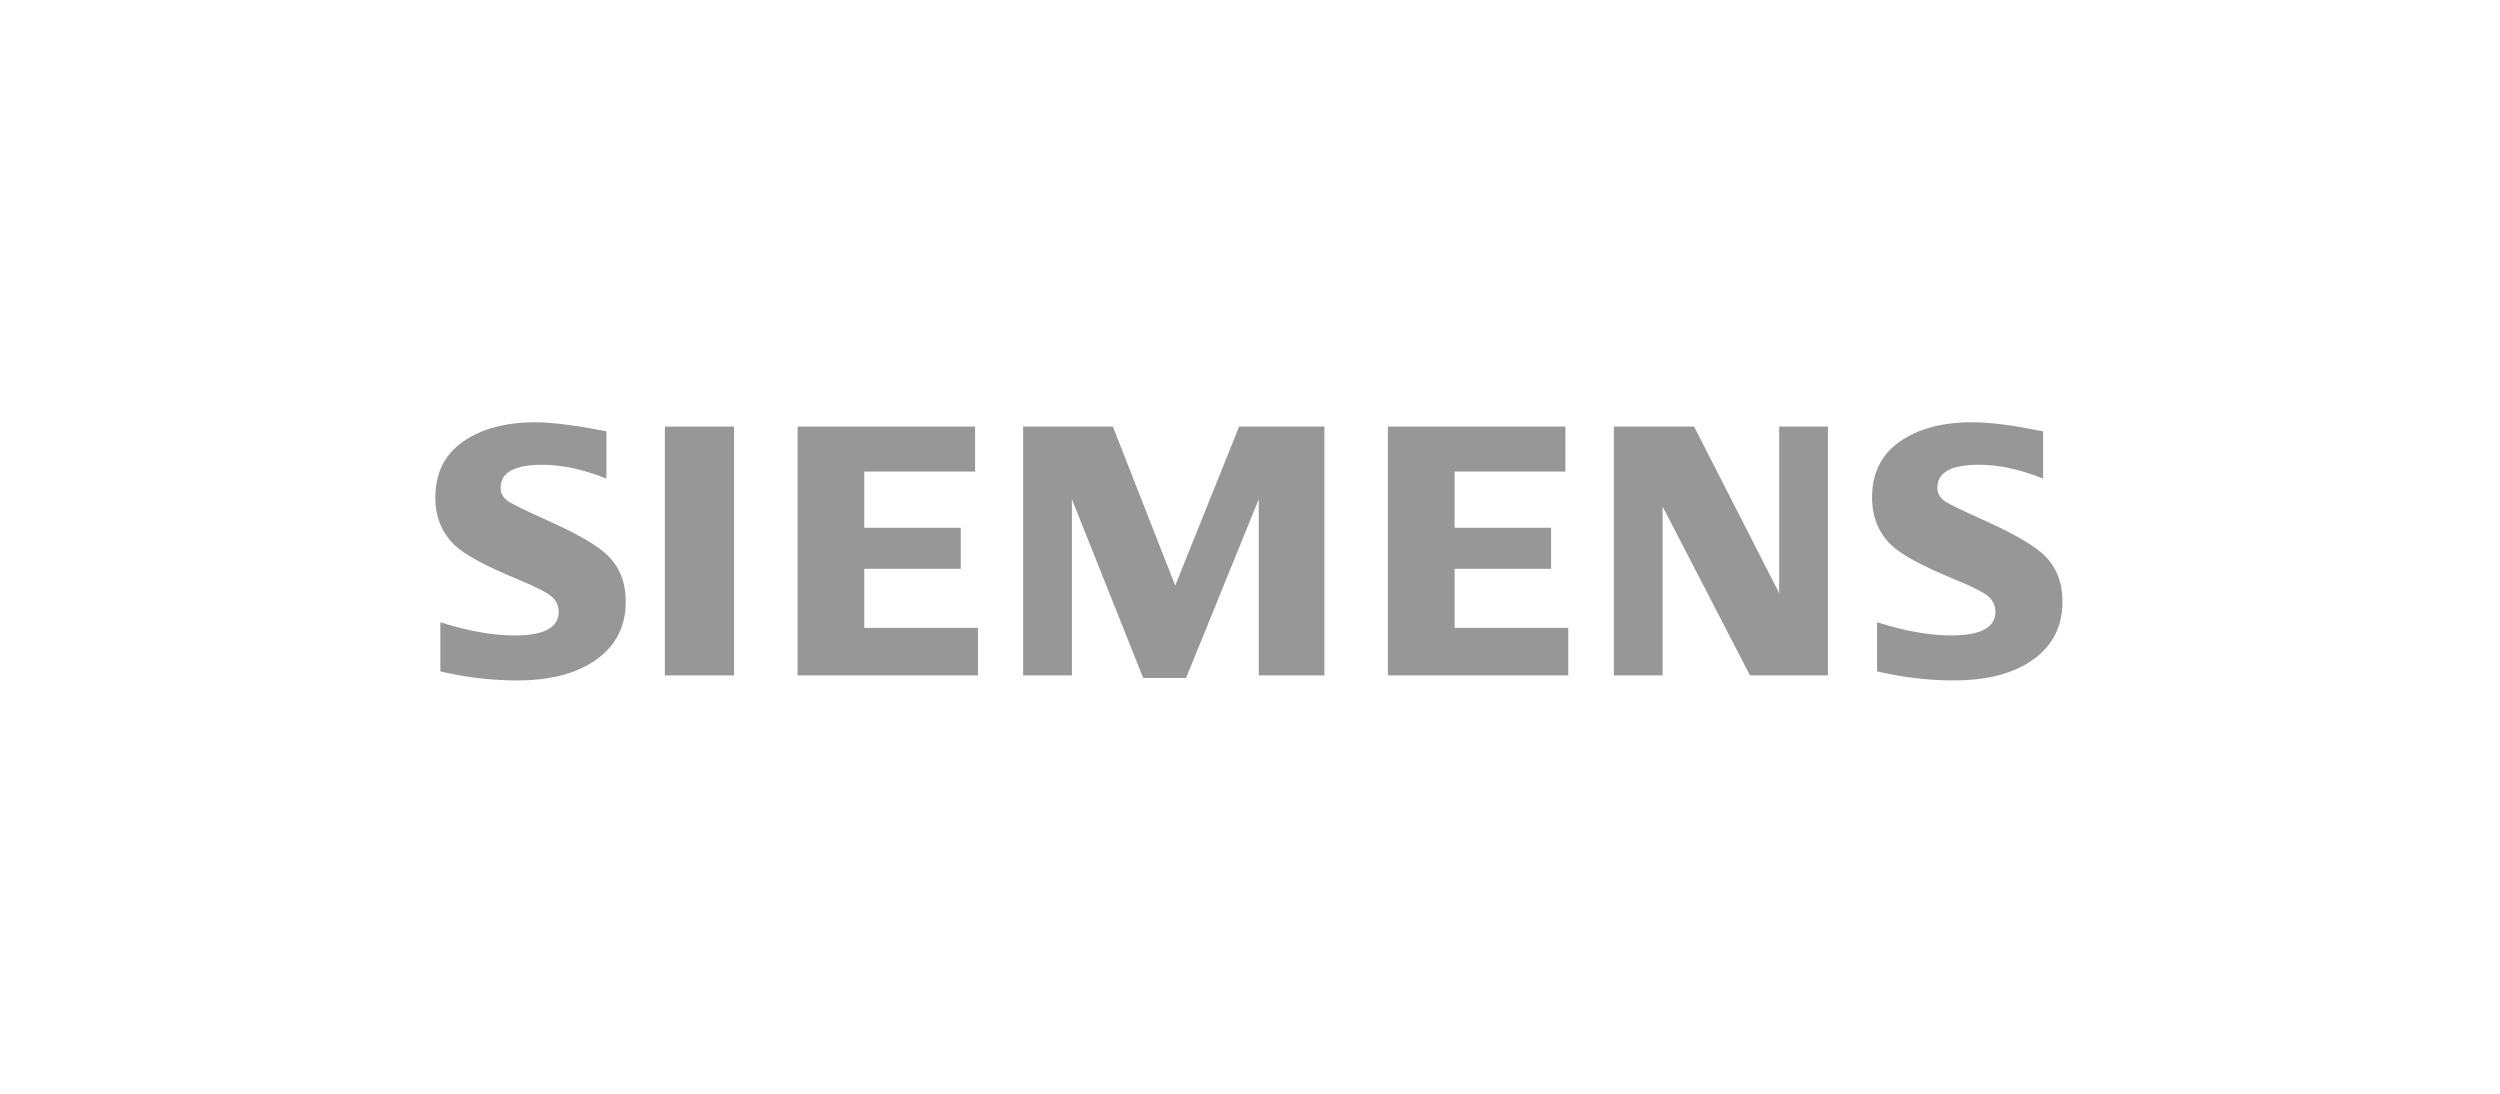 <svg width="160" height="70" viewBox="0 0 160 70" fill="none" xmlns="http://www.w3.org/2000/svg">
<g opacity="0.6">
<path fill-rule="evenodd" clip-rule="evenodd" d="M28.182 42.97V39.825C29.965 40.388 31.543 40.67 32.915 40.67C34.809 40.67 35.757 40.167 35.757 39.162C35.757 38.787 35.619 38.472 35.343 38.217C35.06 37.947 34.336 37.572 33.173 37.092C31.086 36.23 29.725 35.495 29.092 34.887C28.271 34.085 27.861 33.073 27.861 31.85C27.861 30.275 28.459 29.075 29.653 28.25C30.835 27.433 32.373 27.025 34.271 27.025C35.317 27.025 36.83 27.218 38.81 27.605V30.631C37.337 30.04 35.969 29.745 34.706 29.745C32.928 29.745 32.038 30.235 32.038 31.218C32.038 31.586 32.217 31.886 32.576 32.118C32.874 32.306 33.697 32.703 35.041 33.311C36.976 34.174 38.264 34.924 38.906 35.562C39.668 36.319 40.049 37.298 40.049 38.499C40.049 40.224 39.302 41.541 37.808 42.448C36.598 43.183 35.029 43.549 33.101 43.549C31.473 43.549 29.833 43.357 28.182 42.97Z" fill="#525252"/>
<path fill-rule="evenodd" clip-rule="evenodd" d="M42.551 27.3H46.981V43.226H42.551V27.3Z" fill="#525252"/>
<path fill-rule="evenodd" clip-rule="evenodd" d="M51.044 43.226V27.3H62.406V30.18H55.314V33.777H61.487V36.404H55.314V40.184H62.589V43.226H51.044Z" fill="#525252"/>
<path fill-rule="evenodd" clip-rule="evenodd" d="M65.481 43.226V27.3H71.224L75.215 37.476L79.305 27.3H84.761V43.226H80.561V31.95L75.909 43.388H73.163L68.602 31.95V43.226H65.481Z" fill="#525252"/>
<path fill-rule="evenodd" clip-rule="evenodd" d="M88.825 43.226V27.3H100.187V30.18H93.095V33.777H99.268V36.404H93.095V40.184H100.37V43.226H88.825Z" fill="#525252"/>
<path fill-rule="evenodd" clip-rule="evenodd" d="M103.286 43.226V27.3H108.421L113.868 37.961V27.3H116.988V43.226H112L106.408 32.421V43.226H103.286Z" fill="#525252"/>
<path fill-rule="evenodd" clip-rule="evenodd" d="M120.132 42.968V39.823C121.9 40.387 123.477 40.668 124.866 40.668C126.76 40.668 127.707 40.165 127.707 39.16C127.707 38.786 127.573 38.471 127.305 38.216C127.021 37.945 126.294 37.571 125.124 37.09C123.043 36.236 121.681 35.501 121.042 34.886C120.222 34.09 119.812 33.075 119.812 31.838C119.812 30.27 120.409 29.074 121.605 28.249C122.784 27.431 124.325 27.023 126.223 27.023C127.29 27.023 128.673 27.193 130.368 27.535L130.76 27.603V30.629C129.287 30.038 127.916 29.743 126.646 29.743C124.874 29.743 123.99 30.234 123.99 31.217C123.99 31.584 124.168 31.884 124.526 32.116C124.81 32.297 125.636 32.694 127.002 33.309C128.923 34.172 130.208 34.922 130.856 35.56C131.619 36.317 131.999 37.297 131.999 38.497C131.999 40.223 131.256 41.539 129.77 42.446C128.553 43.182 126.98 43.548 125.052 43.548C123.423 43.548 121.782 43.355 120.132 42.968Z" fill="#525252"/>
</g>
</svg>
